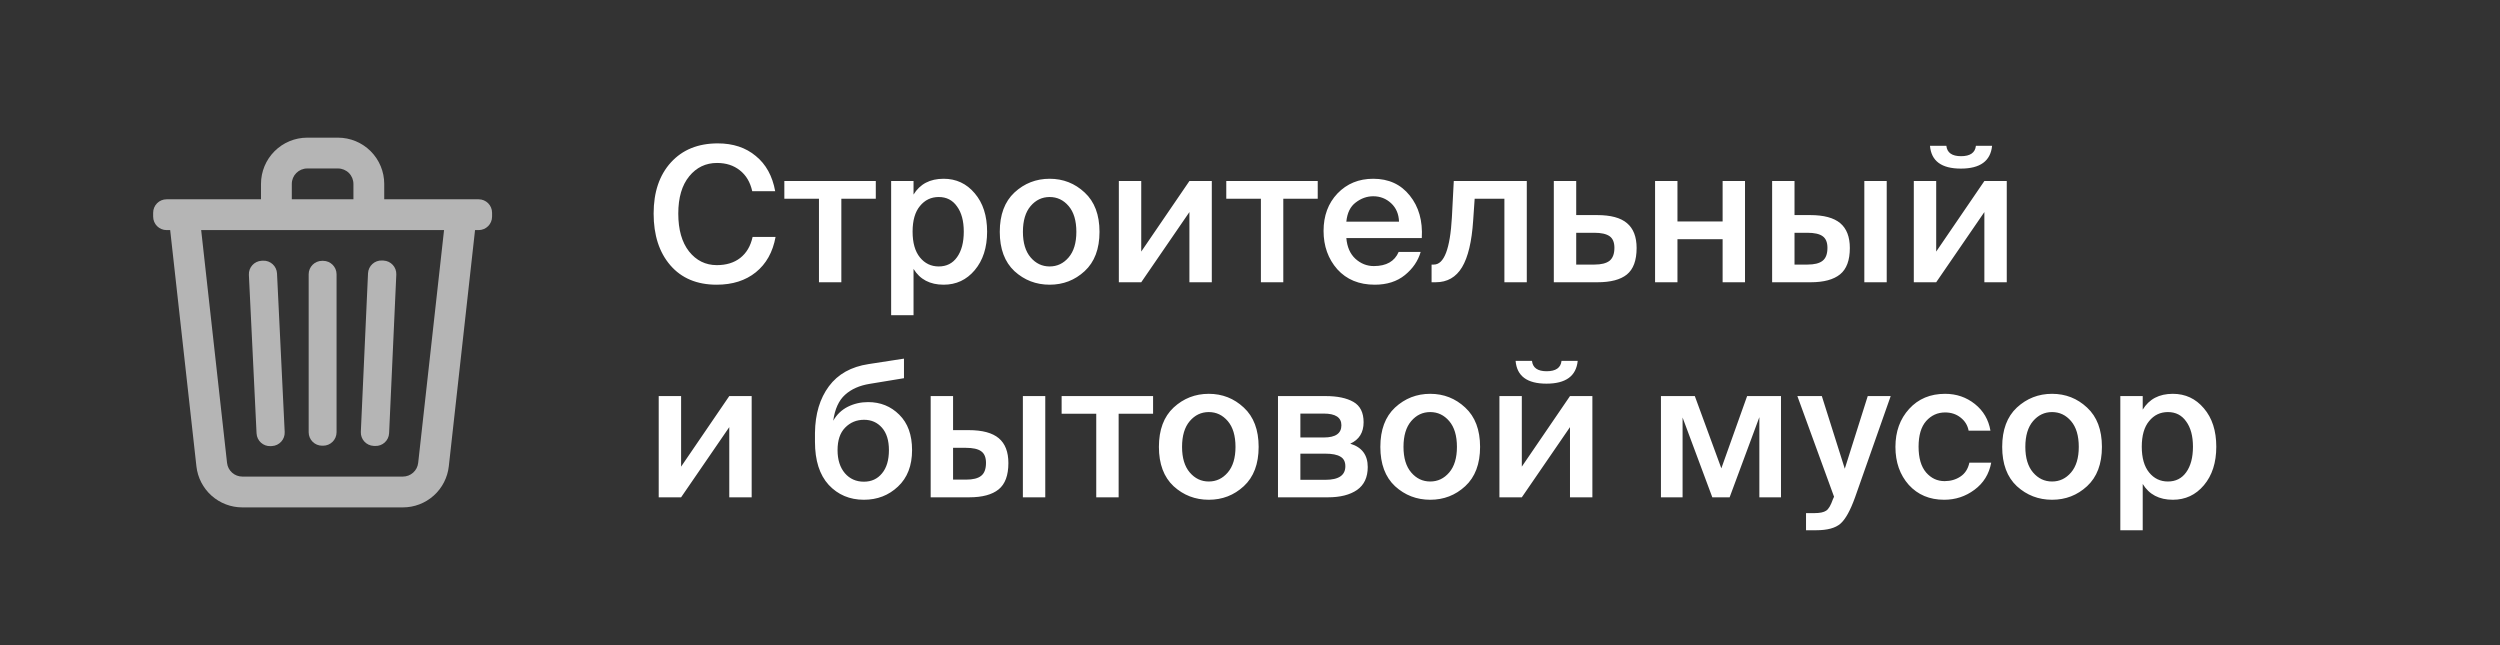 <?xml version="1.0" encoding="UTF-8"?> <svg xmlns="http://www.w3.org/2000/svg" width="186" height="48" viewBox="0 0 186 48" fill="none"><rect x="0" y="0" width="186" height="48" fill="#333333" stroke="none"/><path d="M23.965 19.406C23.413 19.406 22.965 19.854 22.965 20.406V32.16C22.965 32.712 23.413 33.16 23.965 33.16H24.04C24.592 33.16 25.04 32.712 25.04 32.16V20.406C25.04 19.854 24.592 19.406 24.04 19.406H23.965Z" fill="white" fill-opacity="0.64"></path><path d="M27.8 33.175C27.248 33.15 26.821 32.682 26.846 32.13L27.381 20.335C27.406 19.783 27.874 19.356 28.425 19.381L28.531 19.386C29.083 19.411 29.51 19.878 29.485 20.43L28.95 32.226C28.925 32.778 28.457 33.205 27.906 33.179L27.8 33.175Z" fill="white" fill-opacity="0.64"></path><path d="M19.468 19.4C18.916 19.427 18.49 19.895 18.517 20.447L19.088 32.241C19.114 32.793 19.583 33.218 20.135 33.192L20.23 33.187C20.782 33.16 21.208 32.691 21.181 32.14L20.61 20.346C20.584 19.794 20.115 19.369 19.563 19.395L19.468 19.4Z" fill="white" fill-opacity="0.64"></path><path fill-rule="evenodd" clip-rule="evenodd" d="M35.61 14.827C36.162 14.827 36.61 15.274 36.61 15.827V16.119C36.61 16.671 36.162 17.119 35.61 17.119H35.343L33.391 34.691C33.298 35.532 32.898 36.31 32.268 36.874C31.637 37.439 30.82 37.751 29.974 37.75H18.031C17.184 37.751 16.368 37.439 15.737 36.875C15.106 36.31 14.706 35.533 14.613 34.691L12.661 17.119H12.395C11.842 17.119 11.395 16.671 11.395 16.119V15.827C11.395 15.274 11.842 14.827 12.395 14.827H19.418V13.681C19.419 12.769 19.781 11.895 20.426 11.25C21.07 10.606 21.945 10.243 22.856 10.242H25.148C26.06 10.243 26.934 10.606 27.579 11.25C28.223 11.895 28.586 12.769 28.587 13.681V14.827H35.61ZM22.046 12.871C21.831 13.085 21.71 13.377 21.71 13.681V14.827H26.295V13.681C26.294 13.377 26.173 13.085 25.959 12.871C25.744 12.656 25.452 12.535 25.148 12.534H22.856C22.552 12.535 22.261 12.656 22.046 12.871ZM30.738 35.166C30.948 34.978 31.082 34.718 31.113 34.438L33.037 17.119H14.967L16.892 34.438C16.923 34.719 17.056 34.978 17.266 35.166C17.477 35.354 17.749 35.458 18.031 35.458H29.974C30.256 35.458 30.528 35.354 30.738 35.166Z" fill="white" fill-opacity="0.64"></path><path d="M57.702 17.626C57.497 18.755 57.007 19.633 56.232 20.258C55.467 20.874 54.496 21.182 53.32 21.182C51.855 21.182 50.707 20.701 49.876 19.74C49.045 18.779 48.63 17.495 48.63 15.89C48.63 14.294 49.059 13.025 49.918 12.082C50.777 11.139 51.939 10.668 53.404 10.668C54.543 10.668 55.485 10.981 56.232 11.606C56.988 12.222 57.469 13.095 57.674 14.224H55.966C55.817 13.552 55.509 13.034 55.042 12.67C54.585 12.306 54.02 12.124 53.348 12.124C52.508 12.124 51.817 12.455 51.276 13.118C50.735 13.781 50.464 14.705 50.464 15.89C50.464 17.085 50.73 18.023 51.262 18.704C51.803 19.385 52.494 19.726 53.334 19.726C54.034 19.726 54.613 19.549 55.07 19.194C55.537 18.83 55.845 18.307 55.994 17.626H57.702ZM62.596 14.784V21H60.931V14.784H58.355V13.468H65.159V14.784H62.596ZM67.967 13.468V14.476C68.443 13.692 69.19 13.3 70.207 13.3C71.141 13.3 71.911 13.659 72.517 14.378C73.133 15.097 73.441 16.049 73.441 17.234C73.441 18.419 73.133 19.376 72.517 20.104C71.911 20.823 71.141 21.182 70.207 21.182C69.19 21.182 68.443 20.79 67.967 20.006V23.45H66.301V13.468H67.967ZM69.843 19.824C70.422 19.824 70.875 19.595 71.201 19.138C71.537 18.671 71.705 18.037 71.705 17.234C71.705 16.441 71.537 15.815 71.201 15.358C70.875 14.891 70.422 14.658 69.843 14.658C69.274 14.658 68.807 14.882 68.443 15.33C68.079 15.769 67.897 16.403 67.897 17.234C67.897 18.065 68.079 18.704 68.443 19.152C68.807 19.6 69.274 19.824 69.843 19.824ZM80.697 14.322C81.435 15.003 81.803 15.979 81.803 17.248C81.803 18.517 81.435 19.493 80.697 20.174C79.969 20.846 79.101 21.182 78.093 21.182C77.085 21.182 76.213 20.846 75.475 20.174C74.747 19.493 74.383 18.517 74.383 17.248C74.383 15.979 74.747 15.003 75.475 14.322C76.213 13.641 77.085 13.3 78.093 13.3C79.101 13.3 79.969 13.641 80.697 14.322ZM76.679 19.152C77.062 19.6 77.533 19.824 78.093 19.824C78.653 19.824 79.125 19.6 79.507 19.152C79.89 18.704 80.081 18.069 80.081 17.248C80.081 16.417 79.89 15.778 79.507 15.33C79.125 14.882 78.653 14.658 78.093 14.658C77.533 14.658 77.062 14.882 76.679 15.33C76.297 15.778 76.105 16.417 76.105 17.248C76.105 18.069 76.297 18.704 76.679 19.152ZM90.158 21H88.492V15.778L84.908 21H83.242V13.468H84.908V18.718L88.492 13.468H90.158V21ZM95.477 14.784V21H93.811V14.784H91.235V13.468H98.039V14.784H95.477ZM100.167 17.71C100.223 18.373 100.447 18.886 100.839 19.25C101.24 19.614 101.698 19.796 102.211 19.796C103.144 19.796 103.76 19.446 104.059 18.746H105.697C105.501 19.418 105.109 19.992 104.521 20.468C103.933 20.944 103.186 21.182 102.281 21.182C101.114 21.182 100.186 20.799 99.495 20.034C98.814 19.259 98.473 18.307 98.473 17.178C98.473 16.049 98.818 15.12 99.509 14.392C100.209 13.664 101.096 13.3 102.169 13.3C103.317 13.3 104.222 13.715 104.885 14.546C105.557 15.377 105.856 16.431 105.781 17.71H100.167ZM100.167 16.492H104.087C104.068 15.923 103.872 15.465 103.499 15.12C103.126 14.775 102.682 14.602 102.169 14.602C101.702 14.602 101.268 14.756 100.867 15.064C100.466 15.363 100.232 15.839 100.167 16.492ZM111.927 21V14.784H109.715L109.603 16.408C109.5 17.976 109.225 19.133 108.777 19.88C108.329 20.627 107.675 21 106.817 21H106.509V19.684H106.677C107.442 19.684 107.89 18.513 108.021 16.17L108.161 13.468H113.593V21H111.927ZM118.824 16.002C119.841 16.002 120.583 16.203 121.05 16.604C121.526 17.005 121.764 17.621 121.764 18.452C121.764 19.376 121.521 20.034 121.036 20.426C120.56 20.809 119.832 21 118.852 21H115.604V13.468H117.27V16.002H118.824ZM118.628 19.684C119.132 19.684 119.505 19.591 119.748 19.404C119.99 19.208 120.112 18.886 120.112 18.438C120.112 18.027 119.99 17.738 119.748 17.57C119.505 17.402 119.127 17.318 118.614 17.318H117.27V19.684H118.628ZM128.163 21V17.794H124.803V21H123.137V13.468H124.803V16.478H128.163V13.468H129.829V21H128.163ZM131.846 21V13.468H133.512V16.002H134.674C135.691 16.002 136.438 16.203 136.914 16.604C137.39 17.005 137.628 17.621 137.628 18.452C137.628 19.367 137.385 20.02 136.9 20.412C136.415 20.804 135.687 21 134.716 21H131.846ZM138.706 21V13.468H140.372V21H138.706ZM133.512 19.684H134.478C134.991 19.684 135.365 19.591 135.598 19.404C135.841 19.217 135.962 18.895 135.962 18.438C135.962 18.027 135.841 17.738 135.598 17.57C135.365 17.402 134.987 17.318 134.464 17.318H133.512V19.684ZM148.211 10.85C148.099 11.979 147.324 12.544 145.887 12.544C144.45 12.544 143.684 11.979 143.591 10.85H144.809C144.865 11.363 145.229 11.62 145.901 11.62C146.582 11.62 146.951 11.363 147.007 10.85H148.211ZM149.303 21H147.637V15.778L144.053 21H142.387V13.468H144.053V18.718L147.637 13.468H149.303V21ZM55.924 37H54.258V31.778L50.674 37H49.008V29.468H50.674V34.718L54.258 29.468H55.924V37ZM67.858 33.486C67.858 34.643 67.508 35.549 66.808 36.202C66.117 36.855 65.272 37.182 64.274 37.182C63.219 37.182 62.346 36.813 61.656 36.076C60.974 35.329 60.634 34.261 60.634 32.87V32.198C60.652 30.798 60.998 29.645 61.67 28.74C62.342 27.835 63.326 27.284 64.624 27.088L67.256 26.682V28.138L64.708 28.558C63.952 28.679 63.34 28.95 62.874 29.37C62.407 29.79 62.113 30.434 61.992 31.302C62.253 30.845 62.612 30.499 63.07 30.266C63.536 30.033 64.04 29.916 64.582 29.916C65.506 29.916 66.28 30.229 66.906 30.854C67.54 31.479 67.858 32.357 67.858 33.486ZM66.136 33.486C66.136 32.767 65.963 32.212 65.618 31.82C65.272 31.428 64.829 31.232 64.288 31.232C63.728 31.232 63.256 31.428 62.874 31.82C62.5 32.203 62.314 32.758 62.314 33.486C62.314 34.205 62.496 34.779 62.86 35.208C63.224 35.628 63.695 35.838 64.274 35.838C64.834 35.838 65.282 35.633 65.618 35.222C65.963 34.811 66.136 34.233 66.136 33.486ZM69.242 37V29.468H70.908V32.002H72.07C73.088 32.002 73.834 32.203 74.31 32.604C74.786 33.005 75.024 33.621 75.024 34.452C75.024 35.367 74.782 36.02 74.296 36.412C73.811 36.804 73.083 37 72.112 37H69.242ZM76.102 37V29.468H77.768V37H76.102ZM70.908 35.684H71.874C72.388 35.684 72.761 35.591 72.994 35.404C73.237 35.217 73.358 34.895 73.358 34.438C73.358 34.027 73.237 33.738 72.994 33.57C72.761 33.402 72.383 33.318 71.86 33.318H70.908V35.684ZM83.227 30.784V37H81.561V30.784H78.985V29.468H85.789V30.784H83.227ZM92.537 30.322C93.274 31.003 93.643 31.979 93.643 33.248C93.643 34.517 93.274 35.493 92.537 36.174C91.809 36.846 90.941 37.182 89.933 37.182C88.925 37.182 88.052 36.846 87.315 36.174C86.587 35.493 86.223 34.517 86.223 33.248C86.223 31.979 86.587 31.003 87.315 30.322C88.052 29.641 88.925 29.3 89.933 29.3C90.941 29.3 91.809 29.641 92.537 30.322ZM88.519 35.152C88.902 35.6 89.373 35.824 89.933 35.824C90.493 35.824 90.964 35.6 91.347 35.152C91.73 34.704 91.921 34.069 91.921 33.248C91.921 32.417 91.73 31.778 91.347 31.33C90.964 30.882 90.493 30.658 89.933 30.658C89.373 30.658 88.902 30.882 88.519 31.33C88.136 31.778 87.945 32.417 87.945 33.248C87.945 34.069 88.136 34.704 88.519 35.152ZM98.624 29.468C99.502 29.468 100.192 29.613 100.696 29.902C101.2 30.191 101.452 30.695 101.452 31.414C101.452 32.179 101.121 32.711 100.458 33.01C101.326 33.271 101.76 33.85 101.76 34.746C101.76 35.511 101.494 36.081 100.962 36.454C100.43 36.818 99.712 37 98.806 37H95.082V29.468H98.624ZM98.498 32.548C99.366 32.548 99.8 32.245 99.8 31.638C99.8 31.059 99.362 30.77 98.484 30.77H96.748V32.548H98.498ZM96.748 35.698H98.61C99.6 35.698 100.094 35.362 100.094 34.69C100.094 34.354 99.973 34.116 99.73 33.976C99.488 33.827 99.11 33.752 98.596 33.752H96.748V35.698ZM109.012 30.322C109.749 31.003 110.118 31.979 110.118 33.248C110.118 34.517 109.749 35.493 109.012 36.174C108.284 36.846 107.416 37.182 106.408 37.182C105.4 37.182 104.527 36.846 103.79 36.174C103.062 35.493 102.698 34.517 102.698 33.248C102.698 31.979 103.062 31.003 103.79 30.322C104.527 29.641 105.4 29.3 106.408 29.3C107.416 29.3 108.284 29.641 109.012 30.322ZM104.994 35.152C105.376 35.6 105.848 35.824 106.408 35.824C106.968 35.824 107.439 35.6 107.822 35.152C108.204 34.704 108.396 34.069 108.396 33.248C108.396 32.417 108.204 31.778 107.822 31.33C107.439 30.882 106.968 30.658 106.408 30.658C105.848 30.658 105.376 30.882 104.994 31.33C104.611 31.778 104.42 32.417 104.42 33.248C104.42 34.069 104.611 34.704 104.994 35.152ZM117.381 26.85C117.269 27.979 116.494 28.544 115.057 28.544C113.619 28.544 112.854 27.979 112.761 26.85H113.979C114.035 27.363 114.399 27.62 115.071 27.62C115.752 27.62 116.121 27.363 116.177 26.85H117.381ZM118.473 37H116.807V31.778L113.223 37H111.557V29.468H113.223V34.718L116.807 29.468H118.473V37ZM132.506 37H130.896V31.036L128.684 37H127.396L125.184 31.064V37H123.574V29.468H126.094L128.068 34.844L129.986 29.468H132.506V37ZM134.368 39.45V38.176H134.998C135.4 38.176 135.689 38.115 135.866 37.994C136.044 37.882 136.212 37.597 136.37 37.14L136.454 36.958L133.724 29.468H135.544L137.252 34.872L138.96 29.468H140.668L138.022 36.986C137.668 37.975 137.304 38.633 136.93 38.96C136.557 39.287 135.955 39.45 135.124 39.45H134.368ZM148.09 32.044H146.466C146.391 31.643 146.19 31.316 145.864 31.064C145.546 30.812 145.164 30.686 144.716 30.686C144.156 30.686 143.684 30.901 143.302 31.33C142.928 31.759 142.742 32.394 142.742 33.234C142.742 34.074 142.928 34.713 143.302 35.152C143.675 35.581 144.132 35.796 144.674 35.796C145.122 35.796 145.514 35.684 145.85 35.46C146.195 35.236 146.419 34.891 146.522 34.424H148.146C147.987 35.273 147.572 35.945 146.9 36.44C146.237 36.935 145.486 37.182 144.646 37.182C143.563 37.182 142.686 36.813 142.014 36.076C141.351 35.329 141.02 34.387 141.02 33.248C141.02 32.109 141.36 31.167 142.042 30.42C142.723 29.673 143.614 29.3 144.716 29.3C145.556 29.3 146.293 29.552 146.928 30.056C147.562 30.56 147.95 31.223 148.09 32.044ZM155.277 30.322C156.015 31.003 156.383 31.979 156.383 33.248C156.383 34.517 156.015 35.493 155.277 36.174C154.549 36.846 153.681 37.182 152.673 37.182C151.665 37.182 150.793 36.846 150.055 36.174C149.327 35.493 148.963 34.517 148.963 33.248C148.963 31.979 149.327 31.003 150.055 30.322C150.793 29.641 151.665 29.3 152.673 29.3C153.681 29.3 154.549 29.641 155.277 30.322ZM151.259 35.152C151.642 35.6 152.113 35.824 152.673 35.824C153.233 35.824 153.705 35.6 154.087 35.152C154.47 34.704 154.661 34.069 154.661 33.248C154.661 32.417 154.47 31.778 154.087 31.33C153.705 30.882 153.233 30.658 152.673 30.658C152.113 30.658 151.642 30.882 151.259 31.33C150.877 31.778 150.685 32.417 150.685 33.248C150.685 34.069 150.877 34.704 151.259 35.152ZM159.418 29.468V30.476C159.894 29.692 160.641 29.3 161.658 29.3C162.592 29.3 163.362 29.659 163.968 30.378C164.584 31.097 164.892 32.049 164.892 33.234C164.892 34.419 164.584 35.376 163.968 36.104C163.362 36.823 162.592 37.182 161.658 37.182C160.641 37.182 159.894 36.79 159.418 36.006V39.45H157.752V29.468H159.418ZM161.294 35.824C161.873 35.824 162.326 35.595 162.652 35.138C162.988 34.671 163.156 34.037 163.156 33.234C163.156 32.441 162.988 31.815 162.652 31.358C162.326 30.891 161.873 30.658 161.294 30.658C160.725 30.658 160.258 30.882 159.894 31.33C159.53 31.769 159.348 32.403 159.348 33.234C159.348 34.065 159.53 34.704 159.894 35.152C160.258 35.6 160.725 35.824 161.294 35.824Z" fill="white"></path></svg> 